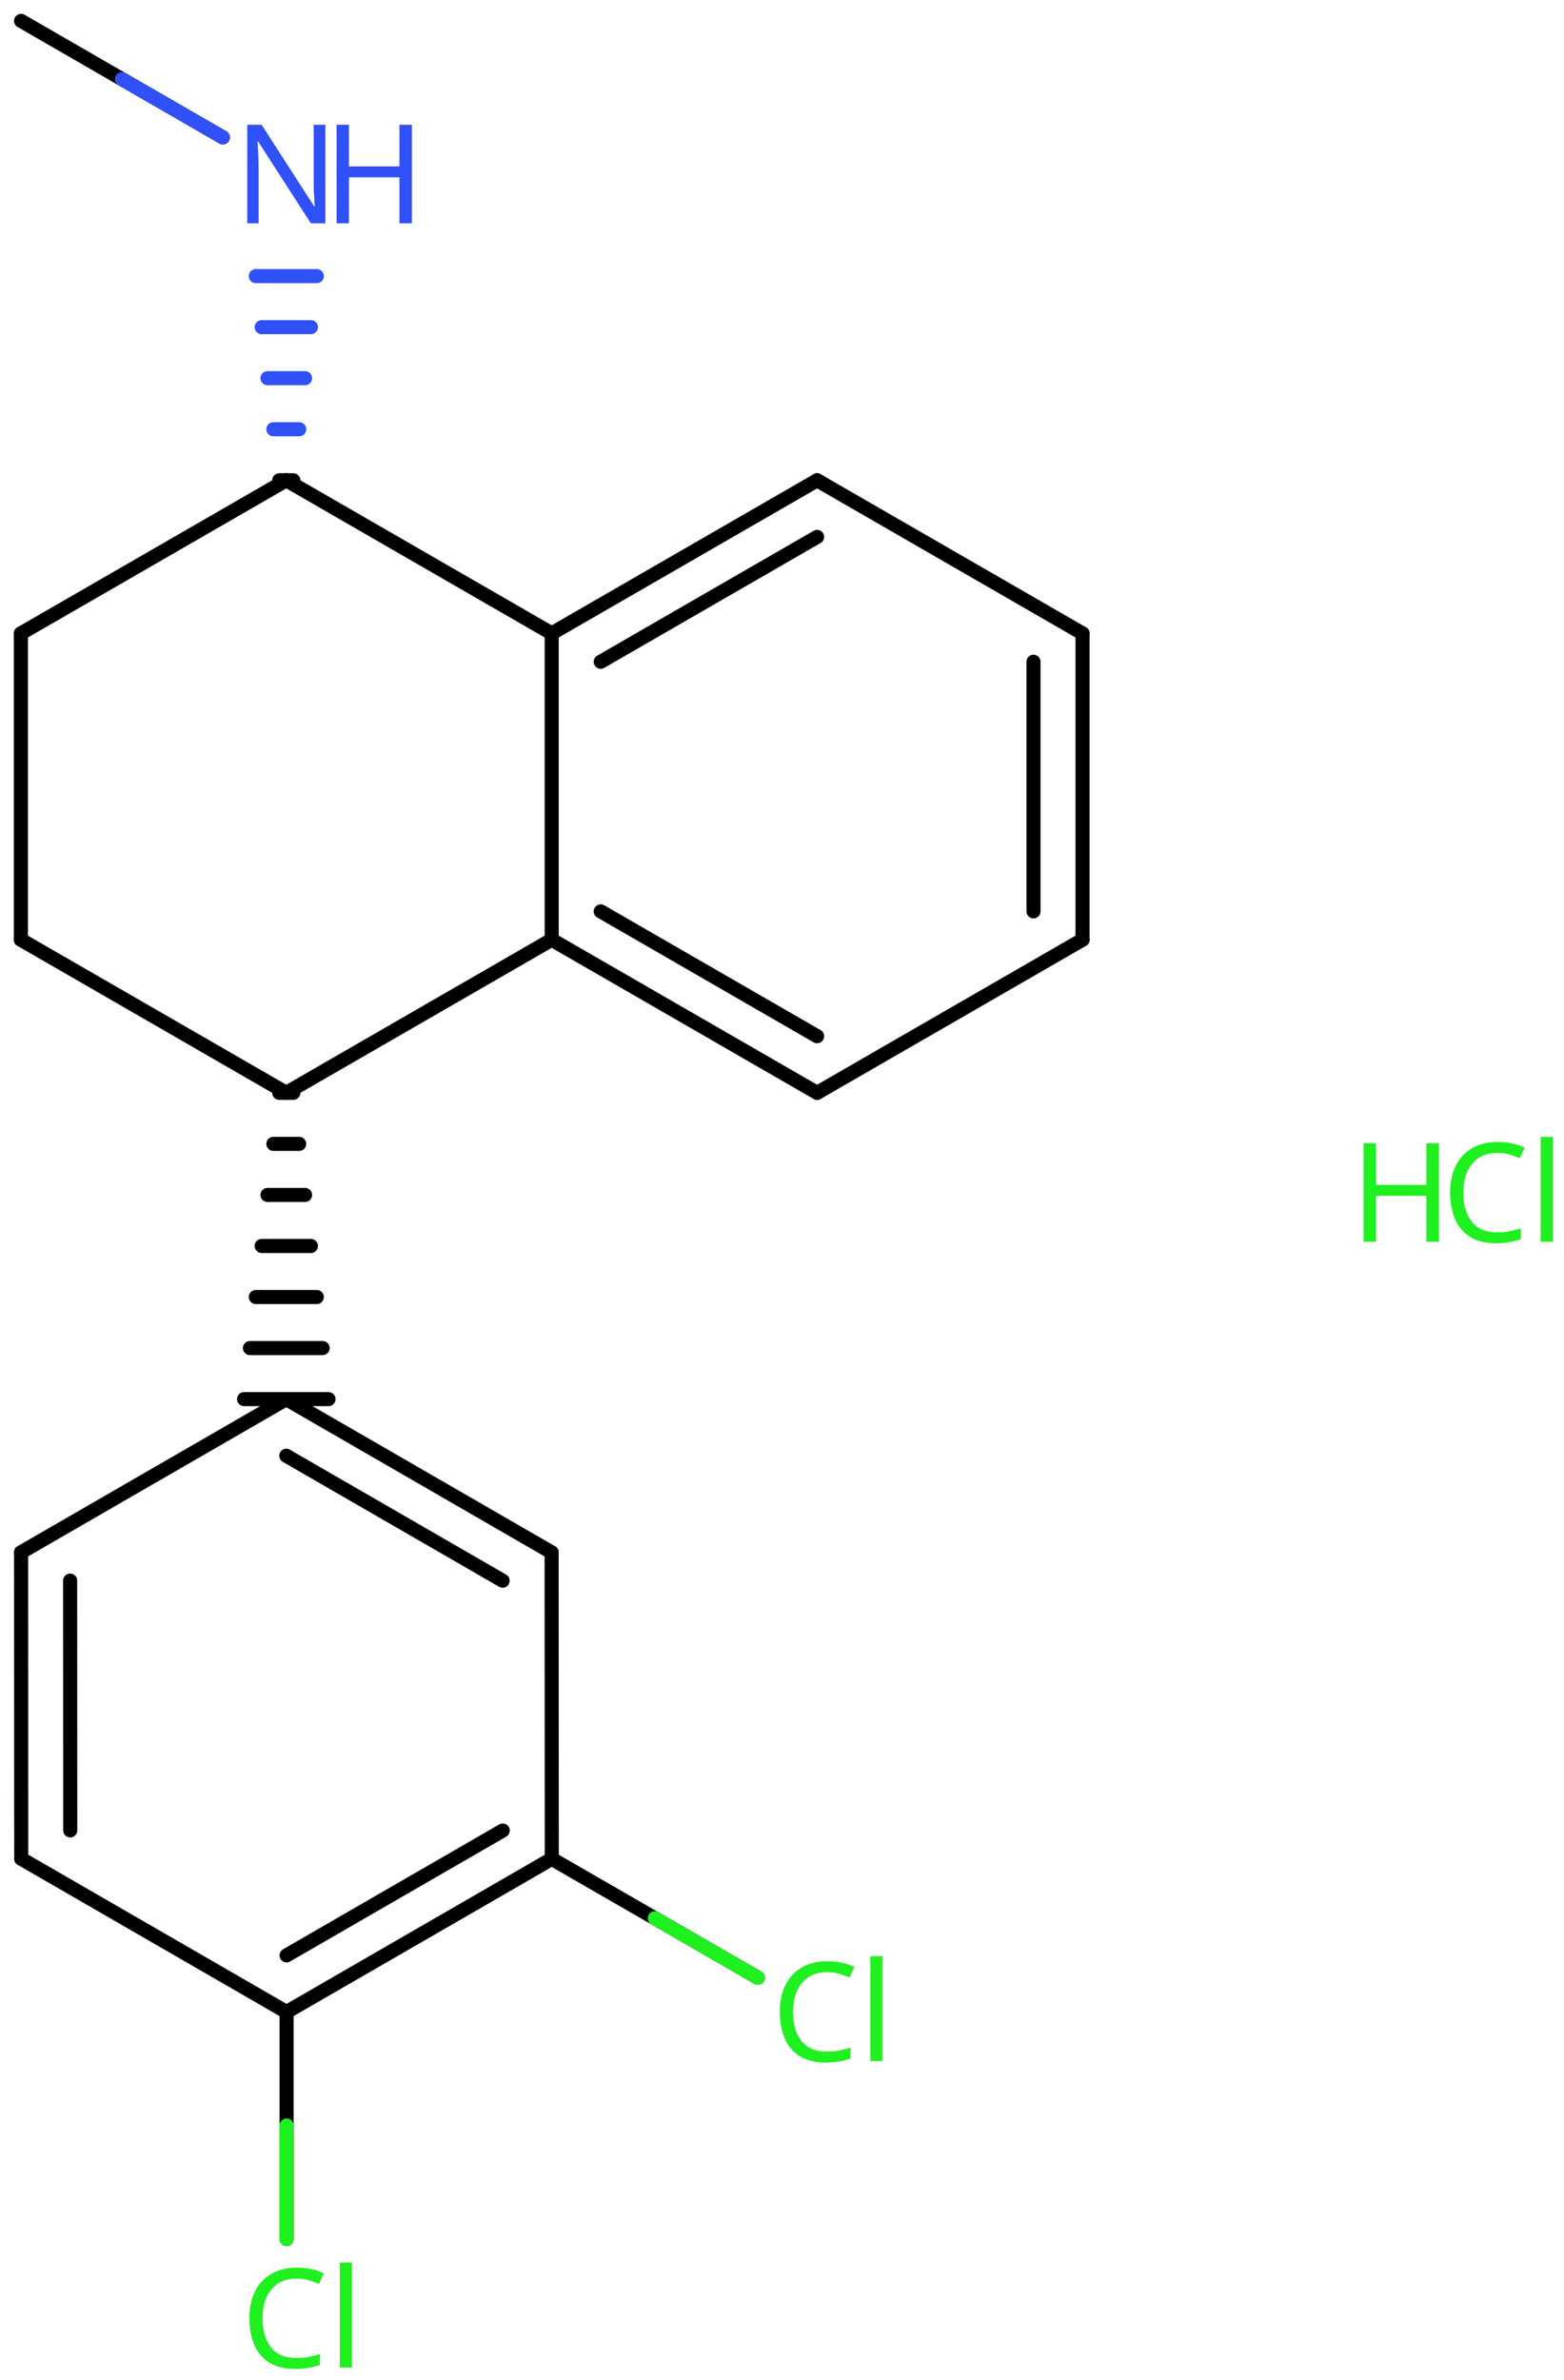 <svg xmlns="http://www.w3.org/2000/svg" xmlns:xlink="http://www.w3.org/1999/xlink" height="118.37mm" version="1.2" viewBox="0 0 77.787 118.37" width="77.787mm">
      
    <desc>Generated by the Chemistry Development Kit (http://github.com/cdk)</desc>
      
    <g fill="#1FF01F" stroke="#000000" stroke-linecap="round" stroke-linejoin="round" stroke-width=".7">
            
        <rect fill="#FFFFFF" height="119.0" stroke="none" width="78.0" x=".0" y=".0"/>
            
        <g class="mol" id="mol1">
                  
            <line class="bond" id="mol1bnd1" x1="1.048" x2="11.085" y1="1.038" y2="6.833"/>
                  
            <g class="bond" id="mol1bnd2">
                        
                <line stroke="#000000" x1="13.889" x2="14.589" y1="23.885" y2="23.885"/>
                        
                <line stroke="#3050F8" x1="13.597" x2="14.881" y1="21.347" y2="21.347"/>
                        
                <line stroke="#3050F8" x1="13.305" x2="15.172" y1="18.808" y2="18.808"/>
                        
                <line stroke="#3050F8" x1="13.014" x2="15.464" y1="16.27" y2="16.27"/>
                        
                <line stroke="#3050F8" x1="12.722" x2="15.756" y1="13.731" y2="13.731"/>
                      
            </g>
                  
            <line class="bond" id="mol1bnd3" x1="14.239" x2="1.038" y1="23.885" y2="31.501"/>
                  
            <line class="bond" id="mol1bnd4" x1="1.038" x2="1.038" y1="31.501" y2="46.733"/>
                  
            <line class="bond" id="mol1bnd5" x1="1.038" x2="14.239" y1="46.733" y2="54.349"/>
                  
            <line class="bond" id="mol1bnd6" x1="14.239" x2="27.439" y1="54.349" y2="46.733"/>
                  
            <g class="bond" id="mol1bnd7">
                        
                <line x1="27.439" x2="40.64" y1="46.733" y2="54.349"/>
                        
                <line x1="29.878" x2="40.64" y1="45.324" y2="51.533"/>
                      
            </g>
                  
            <line class="bond" id="mol1bnd8" x1="40.64" x2="53.841" y1="54.349" y2="46.733"/>
                  
            <g class="bond" id="mol1bnd9">
                        
                <line x1="53.841" x2="53.841" y1="46.733" y2="31.501"/>
                        
                <line x1="51.402" x2="51.402" y1="45.324" y2="32.91"/>
                      
            </g>
                  
            <line class="bond" id="mol1bnd10" x1="53.841" x2="40.64" y1="31.501" y2="23.885"/>
                  
            <g class="bond" id="mol1bnd11">
                        
                <line x1="40.64" x2="27.439" y1="23.885" y2="31.501"/>
                        
                <line x1="40.64" x2="29.878" y1="26.701" y2="32.91"/>
                      
            </g>
                  
            <line class="bond" id="mol1bnd12" x1="14.239" x2="27.439" y1="23.885" y2="31.501"/>
                  
            <line class="bond" id="mol1bnd13" x1="27.439" x2="27.439" y1="46.733" y2="31.501"/>
                  
            <g class="bond" id="mol1bnd14">
                        
                <line x1="14.589" x2="13.889" y1="54.349" y2="54.349"/>
                        
                <line x1="14.881" x2="13.597" y1="56.887" y2="56.887"/>
                        
                <line x1="15.172" x2="13.305" y1="59.426" y2="59.426"/>
                        
                <line x1="15.464" x2="13.014" y1="61.964" y2="61.964"/>
                        
                <line x1="15.756" x2="12.722" y1="64.503" y2="64.503"/>
                        
                <line x1="16.047" x2="12.43" y1="67.042" y2="67.042"/>
                        
                <line x1="16.339" x2="12.139" y1="69.58" y2="69.58"/>
                      
            </g>
                  
            <g class="bond" id="mol1bnd15">
                        
                <line x1="27.436" x2="14.239" y1="77.202" y2="69.58"/>
                        
                <line x1="24.998" x2="14.239" y1="78.61" y2="72.396"/>
                      
            </g>
                  
            <line class="bond" id="mol1bnd16" x1="27.436" x2="27.443" y1="77.202" y2="92.442"/>
                  
            <g class="bond" id="mol1bnd17">
                        
                <line x1="14.253" x2="27.443" y1="100.06" y2="92.442"/>
                        
                <line x1="14.253" x2="25.004" y1="97.244" y2="91.035"/>
                      
            </g>
                  
            <line class="bond" id="mol1bnd18" x1="14.253" x2="1.056" y1="100.06" y2="92.438"/>
                  
            <g class="bond" id="mol1bnd19">
                        
                <line x1="1.049" x2="1.056" y1="77.198" y2="92.438"/>
                        
                <line x1="3.488" x2="3.494" y1="78.605" y2="91.03"/>
                      
            </g>
                  
            <line class="bond" id="mol1bnd20" x1="14.239" x2="1.049" y1="69.58" y2="77.198"/>
                  
            <line class="bond" id="mol1bnd21" x1="14.253" x2="14.253" y1="100.06" y2="111.352"/>
                  
            <line class="bond" id="mol1bnd22" x1="27.443" x2="37.691" y1="92.442" y2="98.354"/>
                  
            <g class="atom" id="mol1atm2">
                        
                <path d="M16.18 11.104h-.721l-2.619 -4.066h-.03q.012 .238 .03 .595q.024 .357 .024 .732v2.739h-.566v-4.9h.714l2.608 4.054h.03q-.006 -.107 -.018 -.327q-.012 -.22 -.024 -.476q-.006 -.262 -.006 -.483v-2.768h.578v4.9z" fill="#3050F8" stroke="none"/>
                        
                <path d="M20.486 11.104h-.619v-2.286h-2.513v2.286h-.613v-4.9h.613v2.072h2.513v-2.072h.619v4.9z" fill="#3050F8" stroke="none"/>
                      
            </g>
                  
            <path class="atom" d="M14.748 113.315q-.786 .0 -1.239 .53q-.452 .524 -.452 1.447q-.0 .91 .417 1.446q.422 .53 1.268 .53q.321 .0 .607 -.054q.292 -.059 .565 -.142v.535q-.273 .102 -.565 .149q-.292 .054 -.697 .054q-.744 -.0 -1.25 -.31q-.5 -.309 -.75 -.875q-.25 -.571 -.25 -1.339q.0 -.744 .268 -1.31q.274 -.566 .804 -.881q.529 -.322 1.28 -.322q.779 .0 1.351 .286l-.244 .524q-.226 -.101 -.506 -.184q-.274 -.084 -.607 -.084zM17.504 117.738h-.601v-5.215h.601v5.215z" id="mol1atm19" stroke="none"/>
                  
            <path class="atom" d="M41.131 98.077q-.786 .0 -1.239 .53q-.452 .524 -.452 1.447q-.0 .911 .417 1.446q.422 .53 1.268 .53q.321 .0 .607 -.053q.292 -.06 .565 -.143v.536q-.273 .101 -.565 .148q-.292 .054 -.697 .054q-.744 -.0 -1.25 -.31q-.5 -.309 -.75 -.875q-.25 -.571 -.25 -1.339q.0 -.744 .268 -1.31q.274 -.565 .804 -.881q.529 -.321 1.28 -.321q.779 -.0 1.351 .285l-.244 .524q-.226 -.101 -.506 -.184q-.274 -.084 -.607 -.084zM43.887 102.5h-.601v-5.214h.601v5.214z" id="mol1atm20" stroke="none"/>
                
            <line class="hi" id="mol1bnd1" stroke="#3050F8" x1="11.085" x2="6.067" y1="6.833" y2="3.936"/>
            <line class="hi" id="mol1bnd21" stroke="#1FF01F" x1="14.253" x2="14.253" y1="111.352" y2="105.706"/>
            <line class="hi" id="mol1bnd22" stroke="#1FF01F" x1="37.691" x2="32.567" y1="98.354" y2="95.398"/>
        </g>
            
        <g class="mol" id="mol2">
                  
            <g class="atom" id="mol2atm1">
                        
                <path d="M74.471 57.333q-.786 .0 -1.239 .53q-.452 .524 -.452 1.447q-.0 .911 .417 1.447q.422 .529 1.268 .529q.321 .0 .607 -.053q.292 -.06 .565 -.143v.536q-.273 .101 -.565 .149q-.292 .053 -.697 .053q-.744 .0 -1.25 -.309q-.5 -.31 -.75 -.876q-.25 -.571 -.25 -1.339q.0 -.744 .268 -1.31q.274 -.565 .804 -.881q.53 -.321 1.28 -.321q.779 -.0 1.351 .285l-.244 .524q-.226 -.101 -.506 -.184q-.274 -.084 -.607 -.084zM77.227 61.757h-.601v-5.215h.601v5.215z" stroke="none"/>
                        
                <path d="M71.563 61.757h-.619v-2.286h-2.512v2.286h-.613v-4.9h.613v2.072h2.512v-2.072h.619v4.9z" stroke="none"/>
                      
            </g>
                
        </g>
          
    </g>
    
</svg>
